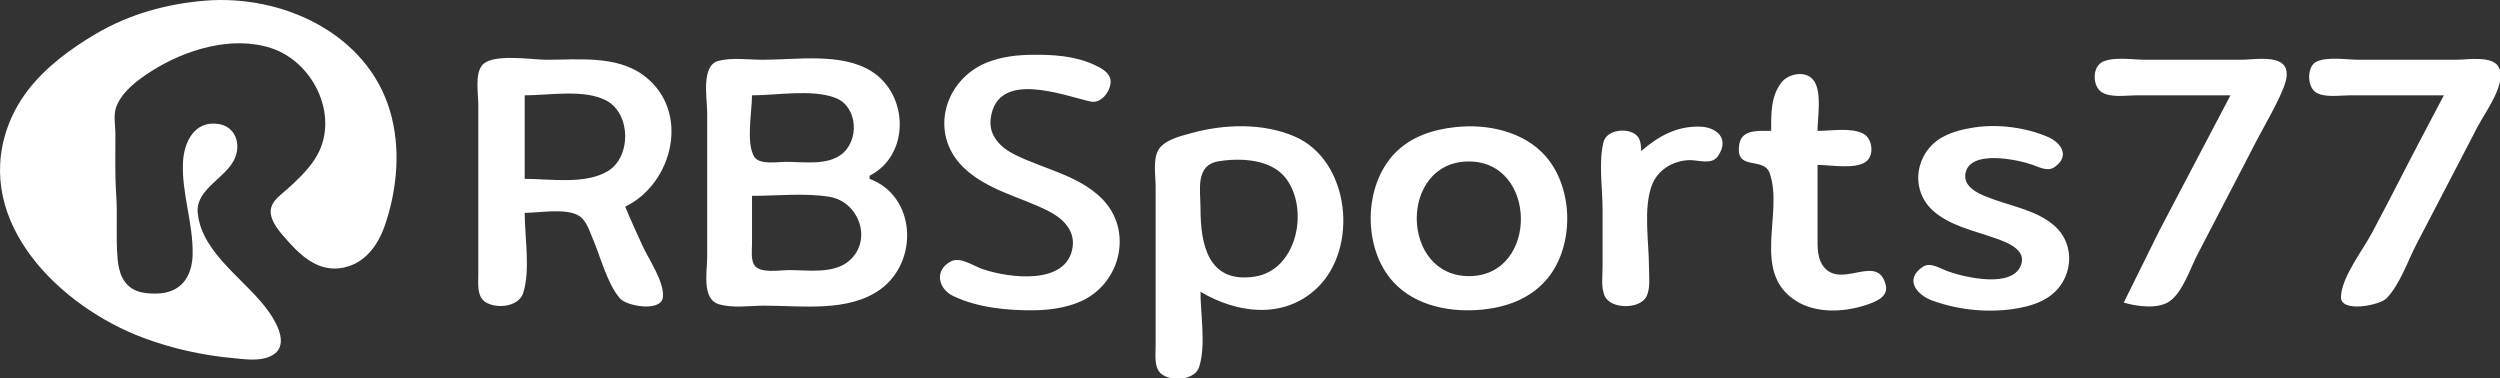 <svg width="2976" height="450" viewBox="0 0 2976 450" xmlns="http://www.w3.org/2000/svg"><rect x="0" y="0" width="2976" height="450" fill="#333333" stroke="none"/><path d="M244.03.799c-45.546 3.764-89.716 15.89-129.334 39.145-30.49 17.898-60.455 39.883-82.023 68.228-10.2 13.404-18.274 28.098-23.866 44-40.066 113.928 64.02 213.504 161.89 250.005 34.36 12.815 70.156 20.75 106.665 24.12 14.554 1.344 31.52 4.163 45.178-2.513 22.178-10.84 8.06-37.19-1.788-51.612-25.502-37.35-80.726-69.68-85.38-118.667-2.794-29.404 35.464-41.735 44.845-66.667 6.465-17.18-.773-36.302-20.19-39.253-28.547-4.34-41.142 21.587-42.227 45.92-1.632 36.62 12.285 72.47 11.5 109.333-.595 27.9-15.014 46.612-43.938 46.636-7.673.007-15.425-.37-22.64-3.238-16.297-6.483-21.313-21.958-22.729-38.064-2.265-25.758.045-51.582-1.71-77.334-1.633-23.95-.775-48.004-.934-72-.073-10.98-2.81-22.91 1.67-33.333 7.542-17.54 25.418-30.682 41.01-40.64 40.1-25.605 95.632-42.89 142.667-27.617 52.13 16.926 83.27 84.613 52.033 132.257-9.072 13.839-21.085 25.183-33.362 36.128-6.662 5.94-16.05 12.252-18.498 21.343-3.242 12.038 6.54 24.684 13.832 33.196 17.358 20.26 38.274 42.56 67.327 39.169 29.115-3.4 45.916-26.533 54.633-52.503 14.38-42.838 18.514-90.924 5.618-134.666C436.884 39.239 335.26-6.74 244.03.799m986.228 64.4c-18.905.175-37.535 2.046-55.223 9.133-51.085 20.47-69.49 84.492-28.438 124.646 27.42 26.825 66.779 35.087 100.228 51.59 17.007 8.393 32.935 22.504 30.062 43.325-6.436 46.64-76.722 36.972-107.38 26.369-10.12-3.499-26.298-14.716-37.076-9.328-20.837 10.418-15.635 32.837 2.143 41.385 29.293 14.08 65.423 17.49 97.524 16.999 17.964-.275 36.78-3.009 53.388-10.1 48.752-20.82 64.511-85.438 25.39-123.614-27.783-27.113-68.884-34.618-102.696-51.445-16.948-8.434-31.521-22.595-28.865-43.057 7.616-58.659 86.228-27.506 118.812-20.257 12.661 2.816 23.8-11.805 23.955-23.643.136-10.611-11.778-16.583-20.045-20.328-22.383-10.144-47.527-11.896-71.78-11.674M624.59 253.396c17.616 0 49.621-6.13 64.904 3.668 8.864 5.686 12.425 18.463 16.358 27.628 9.342 21.754 16.707 52.38 32.142 70.5 7.984 9.375 49.06 16.527 51.106-1.395 2.058-18.031-17.185-45.6-24.475-61.742-6.914-15.3-14.034-30.472-20.374-46.022 57.245-27.689 78.315-114.31 22.046-156.218-32.423-24.149-77.926-18.671-115.933-18.671-17.194 0-65.854-8.33-77.043 7.3-7.985 11.153-3.959 33.1-3.959 46.087v114.137l.001 88.365c.014 10.696-1.87 25.878 8.57 32.583 13.146 8.443 39.578 5.695 44.852-10.79 8.781-27.449 1.805-66.696 1.805-95.43m410.528-40.5v-3.682c48.438-24.609 46.781-96.924 1.825-124.642-35.85-22.105-88.598-13.428-128.849-13.428-16.722 0-36.732-2.934-53.002 1.33-20.87 5.467-13.272 45.07-13.272 61.26v173.05c0 15.966-6.482 48.691 13.217 55.12 16.37 5.344 37.854 1.948 54.897 1.948 44.232 0 99.967 8.132 138.004-19.376 46.077-33.319 42.643-111.046-12.82-131.58m1620.019-99.41l-84.186 160.16-42.839 86.523c14.912 4.605 40.465 8.091 54.197-1.259 16.109-10.946 24.687-39.054 33.505-55.809 24.117-45.904 47.625-92.138 71.704-138.07 10.42-19.858 22.588-39.913 30.873-60.75 3.056-7.673 6.13-18.336.994-25.838-8.671-12.633-38.218-7.3-51.362-7.3h-114.137c-14.93 0-36.616-3.89-50.516 2.253-12.978 5.73-12.813 28.89-1.583 36.273 10.659 6.99 28.94 3.817 41.053 3.817h112.297m254.048 0c-17.397 33.09-34.996 66.109-51.987 99.41-11.01 21.575-22.312 43.024-33.653 64.431-10.77 20.35-36.561 53.133-36.837 76.472-.221 18.83 46.17 9.665 54.16 1.393 16.237-16.8 25.166-44.453 35.936-64.977 24.41-46.565 48.526-93.279 72.808-139.912 8.523-16.389 35.07-51.352 24.815-70.498-7.51-14.021-37.462-8.661-50.514-8.661h-115.979c-14.69 0-36.746-4.028-50.332 2.252-11.689 5.398-11.266 29.212-1.38 36.131 10.254 7.184 28.829 3.959 40.667 3.959h112.296m-800.804 42.34c-13.403.036-34.628-2.233-37.776 15.088-6.204 34.064 28.847 14.528 36.1 35.378 16.66 47.82-22.441 117.822 31.24 151.886 23.786 15.096 56.885 13.581 82.732 5.128 10.64-3.48 27.503-9.322 24.19-23.565-8.855-38.251-49.944 2.383-71.962-19.963-10.088-10.232-9.279-25.482-9.297-38.768v-84.683c15.41 0 44.238 5.486 57.364-3.67 10.695-7.452 8.082-27.87-2.982-33.578-14.617-7.529-38.365-3.253-54.382-3.253 0-16.5 5.395-45.082-4.104-59.381-8.598-12.95-29.953-9.346-38.55 1.393-13.236 16.575-12.573 38.01-12.573 57.99M624.59 212.893v-99.41c28.812 0 71.348-7.752 97.44 6.357 28.99 15.676 29.622 66.64 1.765 83.72-26.849 16.46-69.104 9.333-99.206 9.333m270.617-99.41c29.463 0 71.618-7.657 99.33 3.049 26.947 10.407 28.788 51.19 6.674 67.593-17.463 12.953-45.084 8.518-65.503 8.518-9.763 0-31.37 3.862-37.679-5.8-10.286-15.753-2.822-54.878-2.822-73.36m533.87 233.8c42.502 25.372 97.777 33.343 137.512-3.258 51.71-47.628 40.642-152.907-25.217-181.481-37.969-16.474-84.105-14.9-123.34-4.051-12.63 3.494-32.833 8.162-39.52 20.78-6.122 11.55-2.822 30.16-2.822 42.826v189.616c0 10.495-2.34 26.236 7.072 33.597 11.6 9.074 39.535 7.434 44.646-8.28 8.346-25.662 1.67-62.841 1.67-89.75m303.753-195.998c-27.1 2.917-52.899 11.1-72.35 31.11-37.718 38.799-38.399 113.417-1.849 153.286 26.665 29.097 69.56 36.792 107.336 32.712 27.337-2.955 53.276-12.23 72.477-32.712 36.138-38.527 35.972-110.674 1.27-149.963-25.993-29.411-69.146-38.494-106.884-34.433m220.911 28.474c-.368-6.65-.479-14.258-5.927-19.008-10.53-9.172-35.328-6.458-38.99 8.39-6.04 24.415-1.105 55.466-1.105 80.573v68.115c0 10.692-1.953 24.151 2.374 34.21 7.125 16.55 43.189 16.484 50.331 0 4.381-10.103 2.523-23.466 2.523-34.21 0-29.461-7.014-69.69 3.534-97.548 6.922-18.247 25.35-29.028 44.329-29.668 10.862-.366 26.75 6.176 34.205-4.69 14.543-21.21-1.712-35.233-23.16-35.266-27.282-.042-48.01 11.882-68.114 29.102m397.641-28.23c-13.236 1.882-26.822 5.109-38.641 11.514-32.326 17.496-39.91 61.634-12.241 87.228 19.955 18.446 49.926 24.436 74.814 33.318 12.353 4.404 36.138 12.726 31.038 30.352-8.78 30.378-68.096 16.2-88.106 8.858-8.34-3.06-20.269-11.073-28.995-5.377-22.754 14.846-7.769 33.392 10.586 40.211 31.83 11.819 69.697 15.333 103.091 9.147 12.298-2.277 24.3-5.828 34.886-12.704 29.916-19.444 34.812-62.295 6.959-86.065-19.754-16.863-47.459-22.005-71.3-30.57-12.665-4.544-36.156-12.421-33.947-29.895 3.811-30.247 62.372-17.567 79.97-11.405 7.973 2.795 17.876 8.39 25.922 2.948 18.923-12.79 8.726-29.07-7.549-36.058-26.16-11.245-58.283-15.507-86.487-11.502m-900.186 40.354c26.602-4.156 62.985-2.382 80.233 21.307 27.31 37.516 11.901 108.624-37.92 116.13-55.562 8.376-64.433-38.474-64.433-81.447 0-22.402-6.637-51.499 22.12-55.99m296.362.341c83.043-1.058 84.148 135.8 1.84 136.482-82.687.688-84.392-135.433-1.84-136.482m-852.352 40.921c29.904 0 62.485-3.635 92.047 1.1 35.29 5.653 52.156 51.851 23.316 76.446-18.339 15.637-48.855 10.819-71.18 10.819-10.328 0-34.714 4.377-41.36-5.8-4.433-6.787-2.815-17.81-2.82-25.495z" fill="#fff" class="prefix__UnoptimicedTransforms"/></svg>
